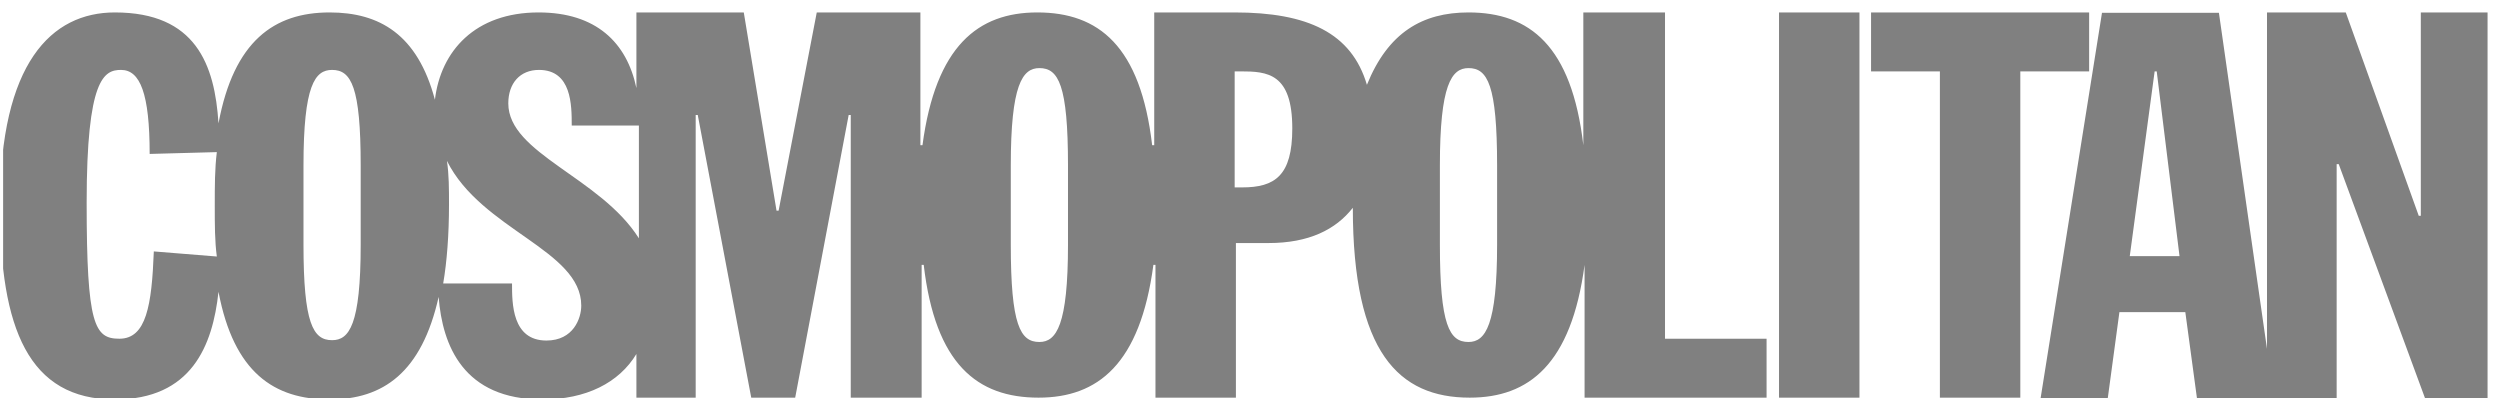 <svg xmlns="http://www.w3.org/2000/svg" fill="none" viewBox="0 0 201 33" height="33" width="201">
<g clip-path="url(#clip0_356_9430)">
<g clip-path="url(#clip1_356_9430)">
<g clip-path="url(#clip2_356_9430)">
<path fill="#808080" d="M133.767 1H127.3V11.675C126.367 3.691 123 1 118.067 1C114.367 1 111.6 2.608 109.9 6.82C108.667 2.638 105.133 1 99.267 1H92.8V11.675H92.633C91.7 3.691 88.333 1 83.4 1C78.633 1 75.233 3.691 74.167 11.675H74V1H65.667L62.6 16.939H62.433L59.8 1H51.167V7.083C50.4 3.427 47.933 1 43.3 1C38.2 1 35.433 4.1 34.967 8.019C33.567 2.755 30.5 1 26.5 1C22.033 1 18.8 3.31 17.567 9.92C17.267 5.182 15.733 1 9.233 1C4.133 1 0 5.065 0 16.558C0 26.414 2.3 32.117 9.233 32.117C15.4 32.117 17.1 27.789 17.567 23.46C18.8 29.953 22.033 32.117 26.5 32.117C30.8 32.117 33.9 29.953 35.267 23.87C35.567 27.789 37.267 32.117 43.6 32.117C47.133 32.117 49.767 30.772 51.167 28.461V31.971H55.933V9.247H56.1L60.4 31.971H63.933L68.233 9.247H68.4V31.971H74.1V21.296H74.267C75.2 29.28 78.567 31.971 83.5 31.971C88.267 31.971 91.667 29.28 92.733 21.296H92.9V31.971H99.367V19.541H102C105.233 19.541 107.4 18.459 108.767 16.705C108.767 28.344 112.467 31.971 118.167 31.971C122.933 31.971 126.333 29.28 127.4 21.296V31.971H142.033V27.233H133.867V1H133.767ZM12.367 20.214C12.2 24.542 11.767 27.233 9.6 27.233C7.6 27.233 6.967 26.151 6.967 16.295C6.967 6.293 8.367 5.621 9.733 5.621C11.267 5.621 12.033 7.522 12.033 12.376L17.433 12.23C17.267 13.575 17.267 14.921 17.267 16.558C17.267 18.05 17.267 19.395 17.433 20.624L12.367 20.214ZM29 19.659C29 26.151 28.067 27.35 26.7 27.35C25.167 27.35 24.4 26.005 24.4 19.659V13.312C24.4 6.82 25.333 5.621 26.7 5.621C28.233 5.621 29 6.966 29 13.312V19.659ZM43.933 27.379C41.167 27.379 41.167 24.396 41.167 22.788H35.633C35.933 21.033 36.1 18.869 36.1 16.442C36.1 15.213 36.1 14.014 35.933 12.932C38.7 18.489 46.733 20.097 46.733 24.572C46.733 25.595 46.1 27.379 43.933 27.379ZM40.867 8.311C40.867 6.703 41.8 5.621 43.333 5.621C45.967 5.621 45.967 8.458 45.967 10.095H51.367V19.161C48.267 14.248 40.867 12.347 40.867 8.311ZM85.867 19.659C85.867 26.151 84.933 27.496 83.567 27.496C82.033 27.496 81.267 26.151 81.267 19.659V13.312C81.267 6.82 82.2 5.475 83.567 5.475C85.1 5.475 85.867 6.82 85.867 13.312V19.659ZM99.867 15.067H99.267V5.738H99.733C101.9 5.738 103.9 5.884 103.9 10.329C103.9 14.131 102.5 15.067 99.867 15.067ZM120.367 19.659C120.367 26.151 119.433 27.496 118.067 27.496C116.533 27.496 115.767 26.151 115.767 19.659V13.312C115.767 6.82 116.7 5.475 118.067 5.475C119.6 5.475 120.367 6.82 120.367 13.312V19.659ZM143.033 1H149.5V31.971H143.033V1ZM168 1H150.433V5.738H155.967V31.971H162.433V5.738H167.967V1M194.633 1V17.348H194.467L188.6 1H182.267V28.052L178.4 1.029H169L164.067 32H169.467L170.4 25.098H175.7L176.633 32H187.867V13.195H188.033L194.967 32H200.033V1H194.633ZM171.233 20.594L173.233 5.738H173.4L175.233 20.594H171.233Z"></path>
</g>
</g>
</g>
<defs>
<clipPath id="clip0_356_9430">
<rect transform="translate(0.251 -3)" fill="white" height="35.346" width="200.055"></rect>
</clipPath>
<clipPath id="clip1_356_9430">
<rect transform="translate(0.251 -3)" fill="white" height="35.346" width="200.055"></rect>
</clipPath>
<clipPath id="clip2_356_9430">
<rect transform="translate(0 1)" fill="white" height="31" width="200"></rect>
</clipPath>
</defs>
</svg>
